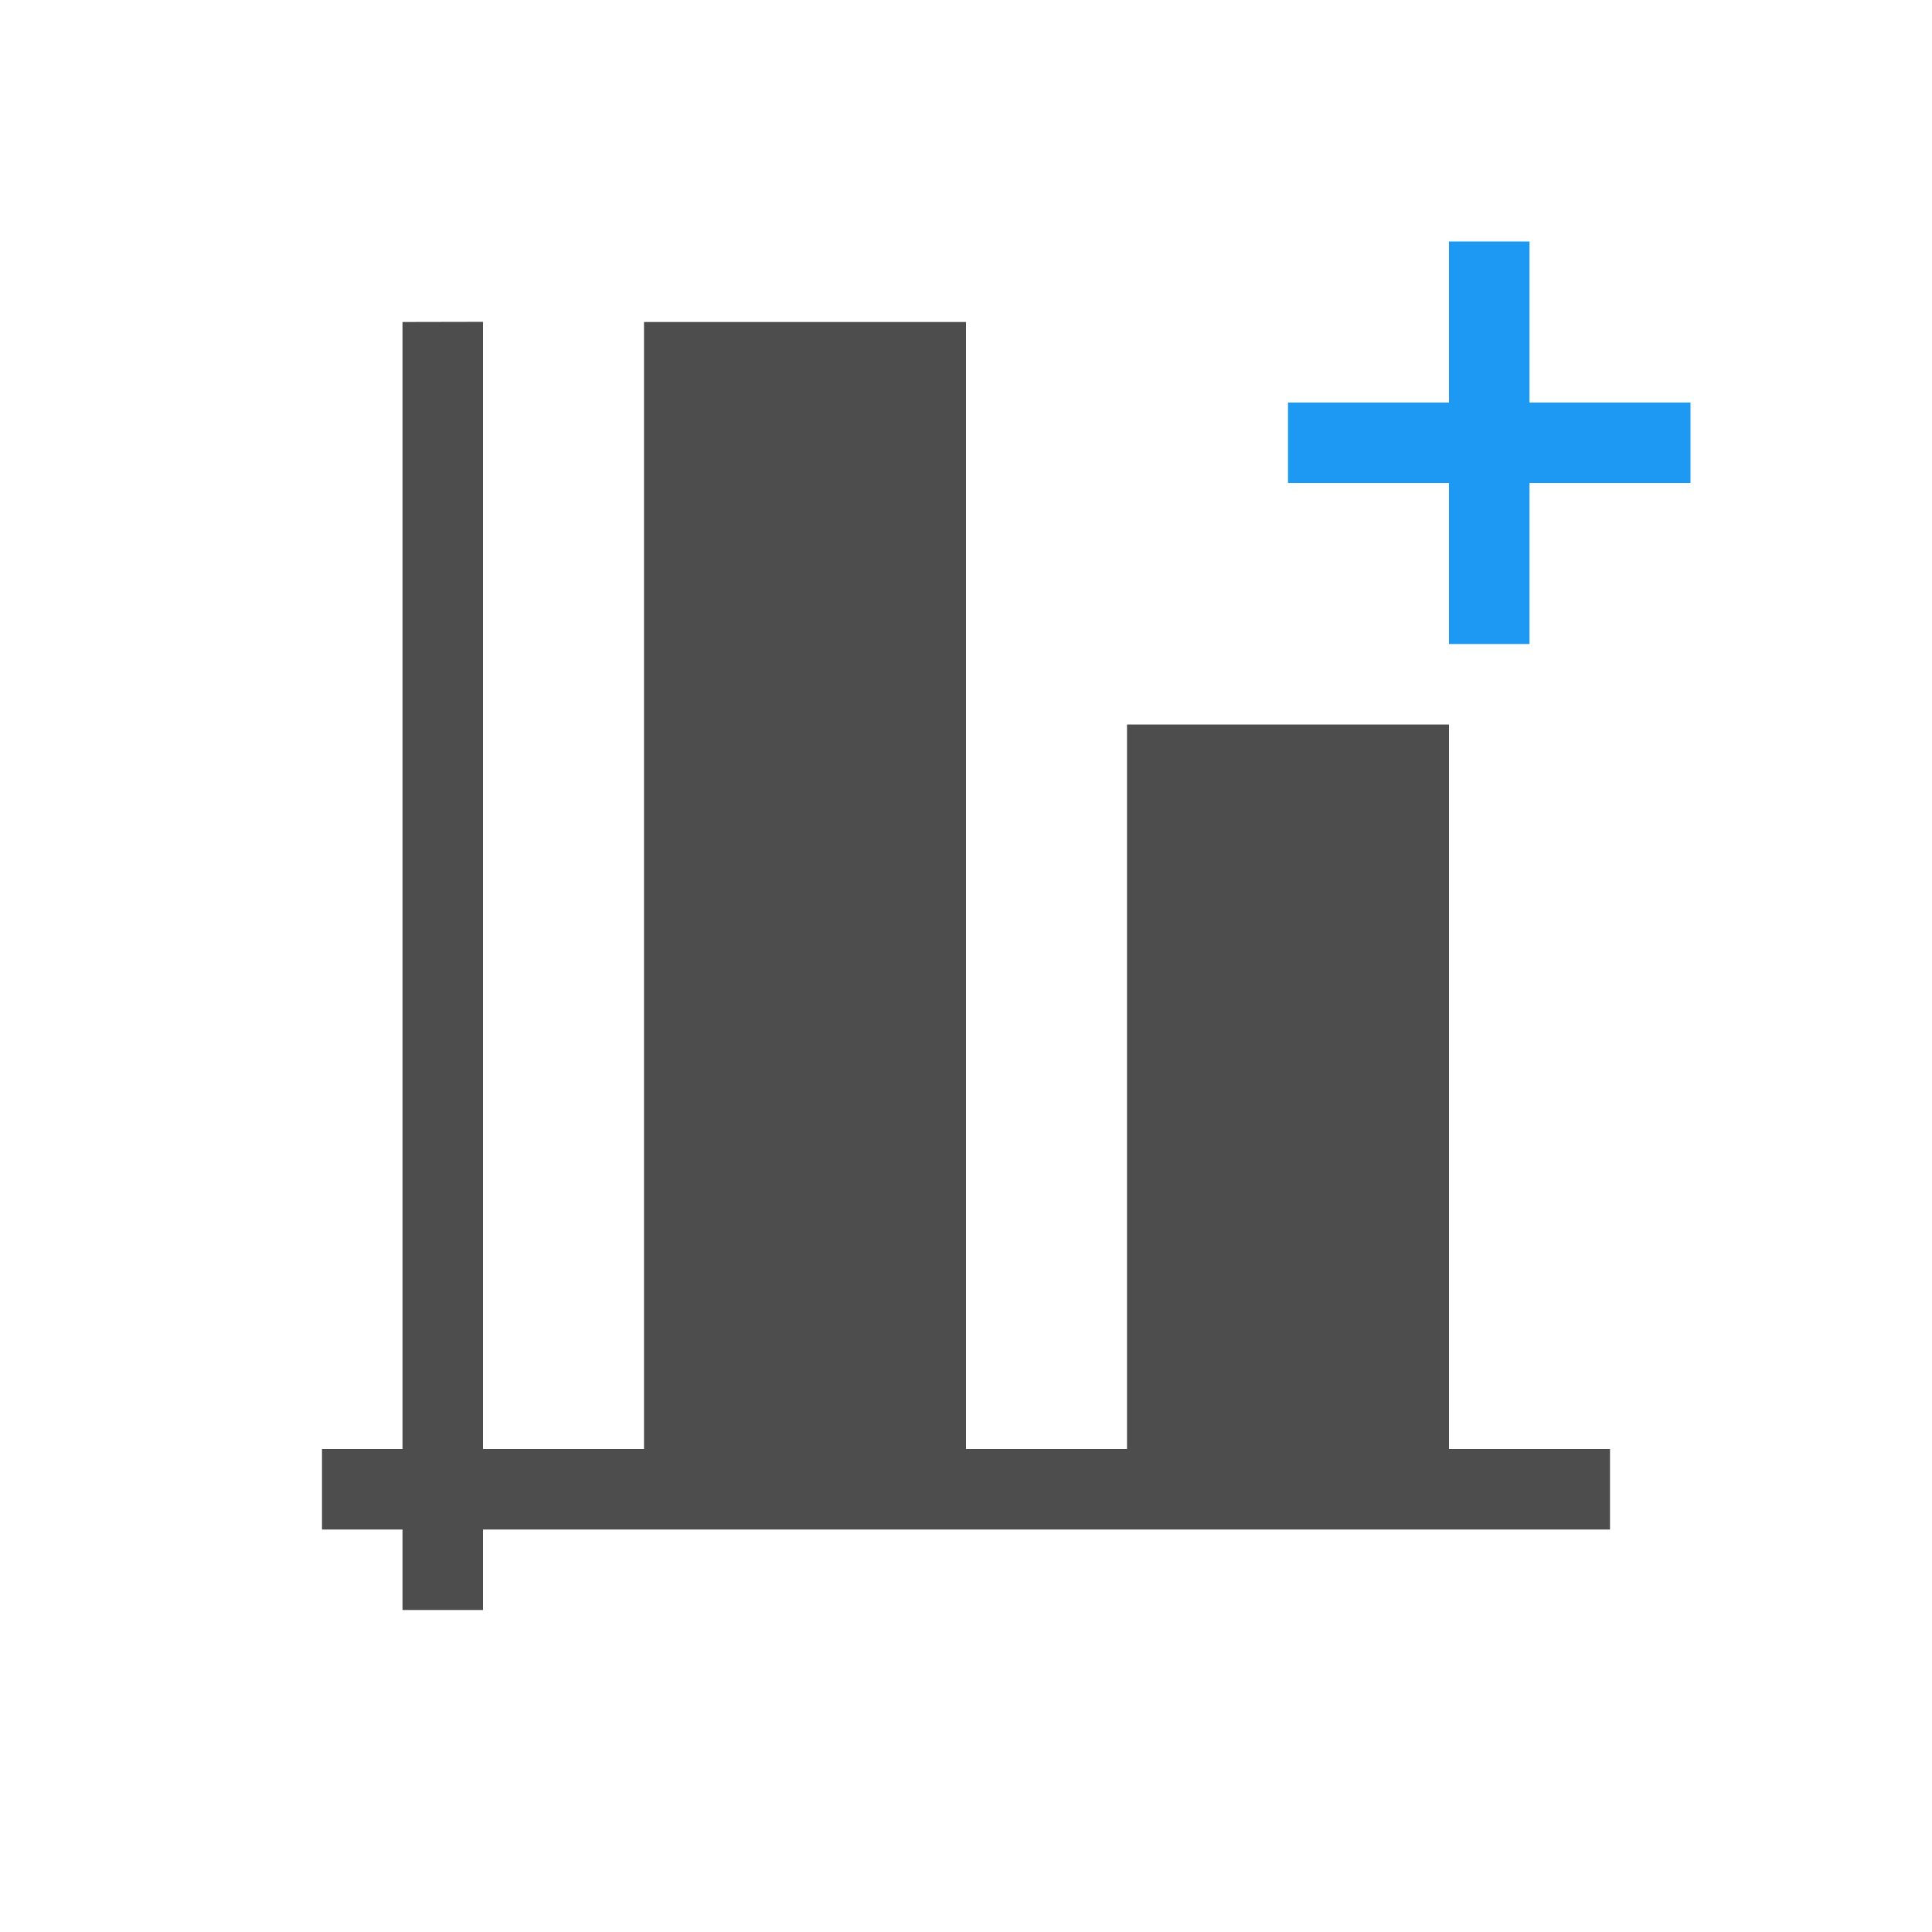 <svg xmlns="http://www.w3.org/2000/svg" viewBox="0 0 24 24">
 <path 
     style="fill:#4d4d4d" 
     d="M 6 3.998 L 5 4 L 5 18 L 4 18 L 4 19 L 5 19 L 5 20 L 6 20 L 6 19 L 20 19 L 20 18 L 18 18 L 18 9 L 14 9 L 14 18 L 12 18 L 12 4 L 8 4 L 8 18 L 6 18 L 6 3.998 z "
     />
 <path 
     style="fill:#1d99f3" 
     d="M 18 3 L 18 5 L 16 5 L 16 6 L 18 6 L 18 8 L 19 8 L 19 6 L 21 6 L 21 5 L 19 5 L 19 3 L 18 3 z "
     />
 </svg>
